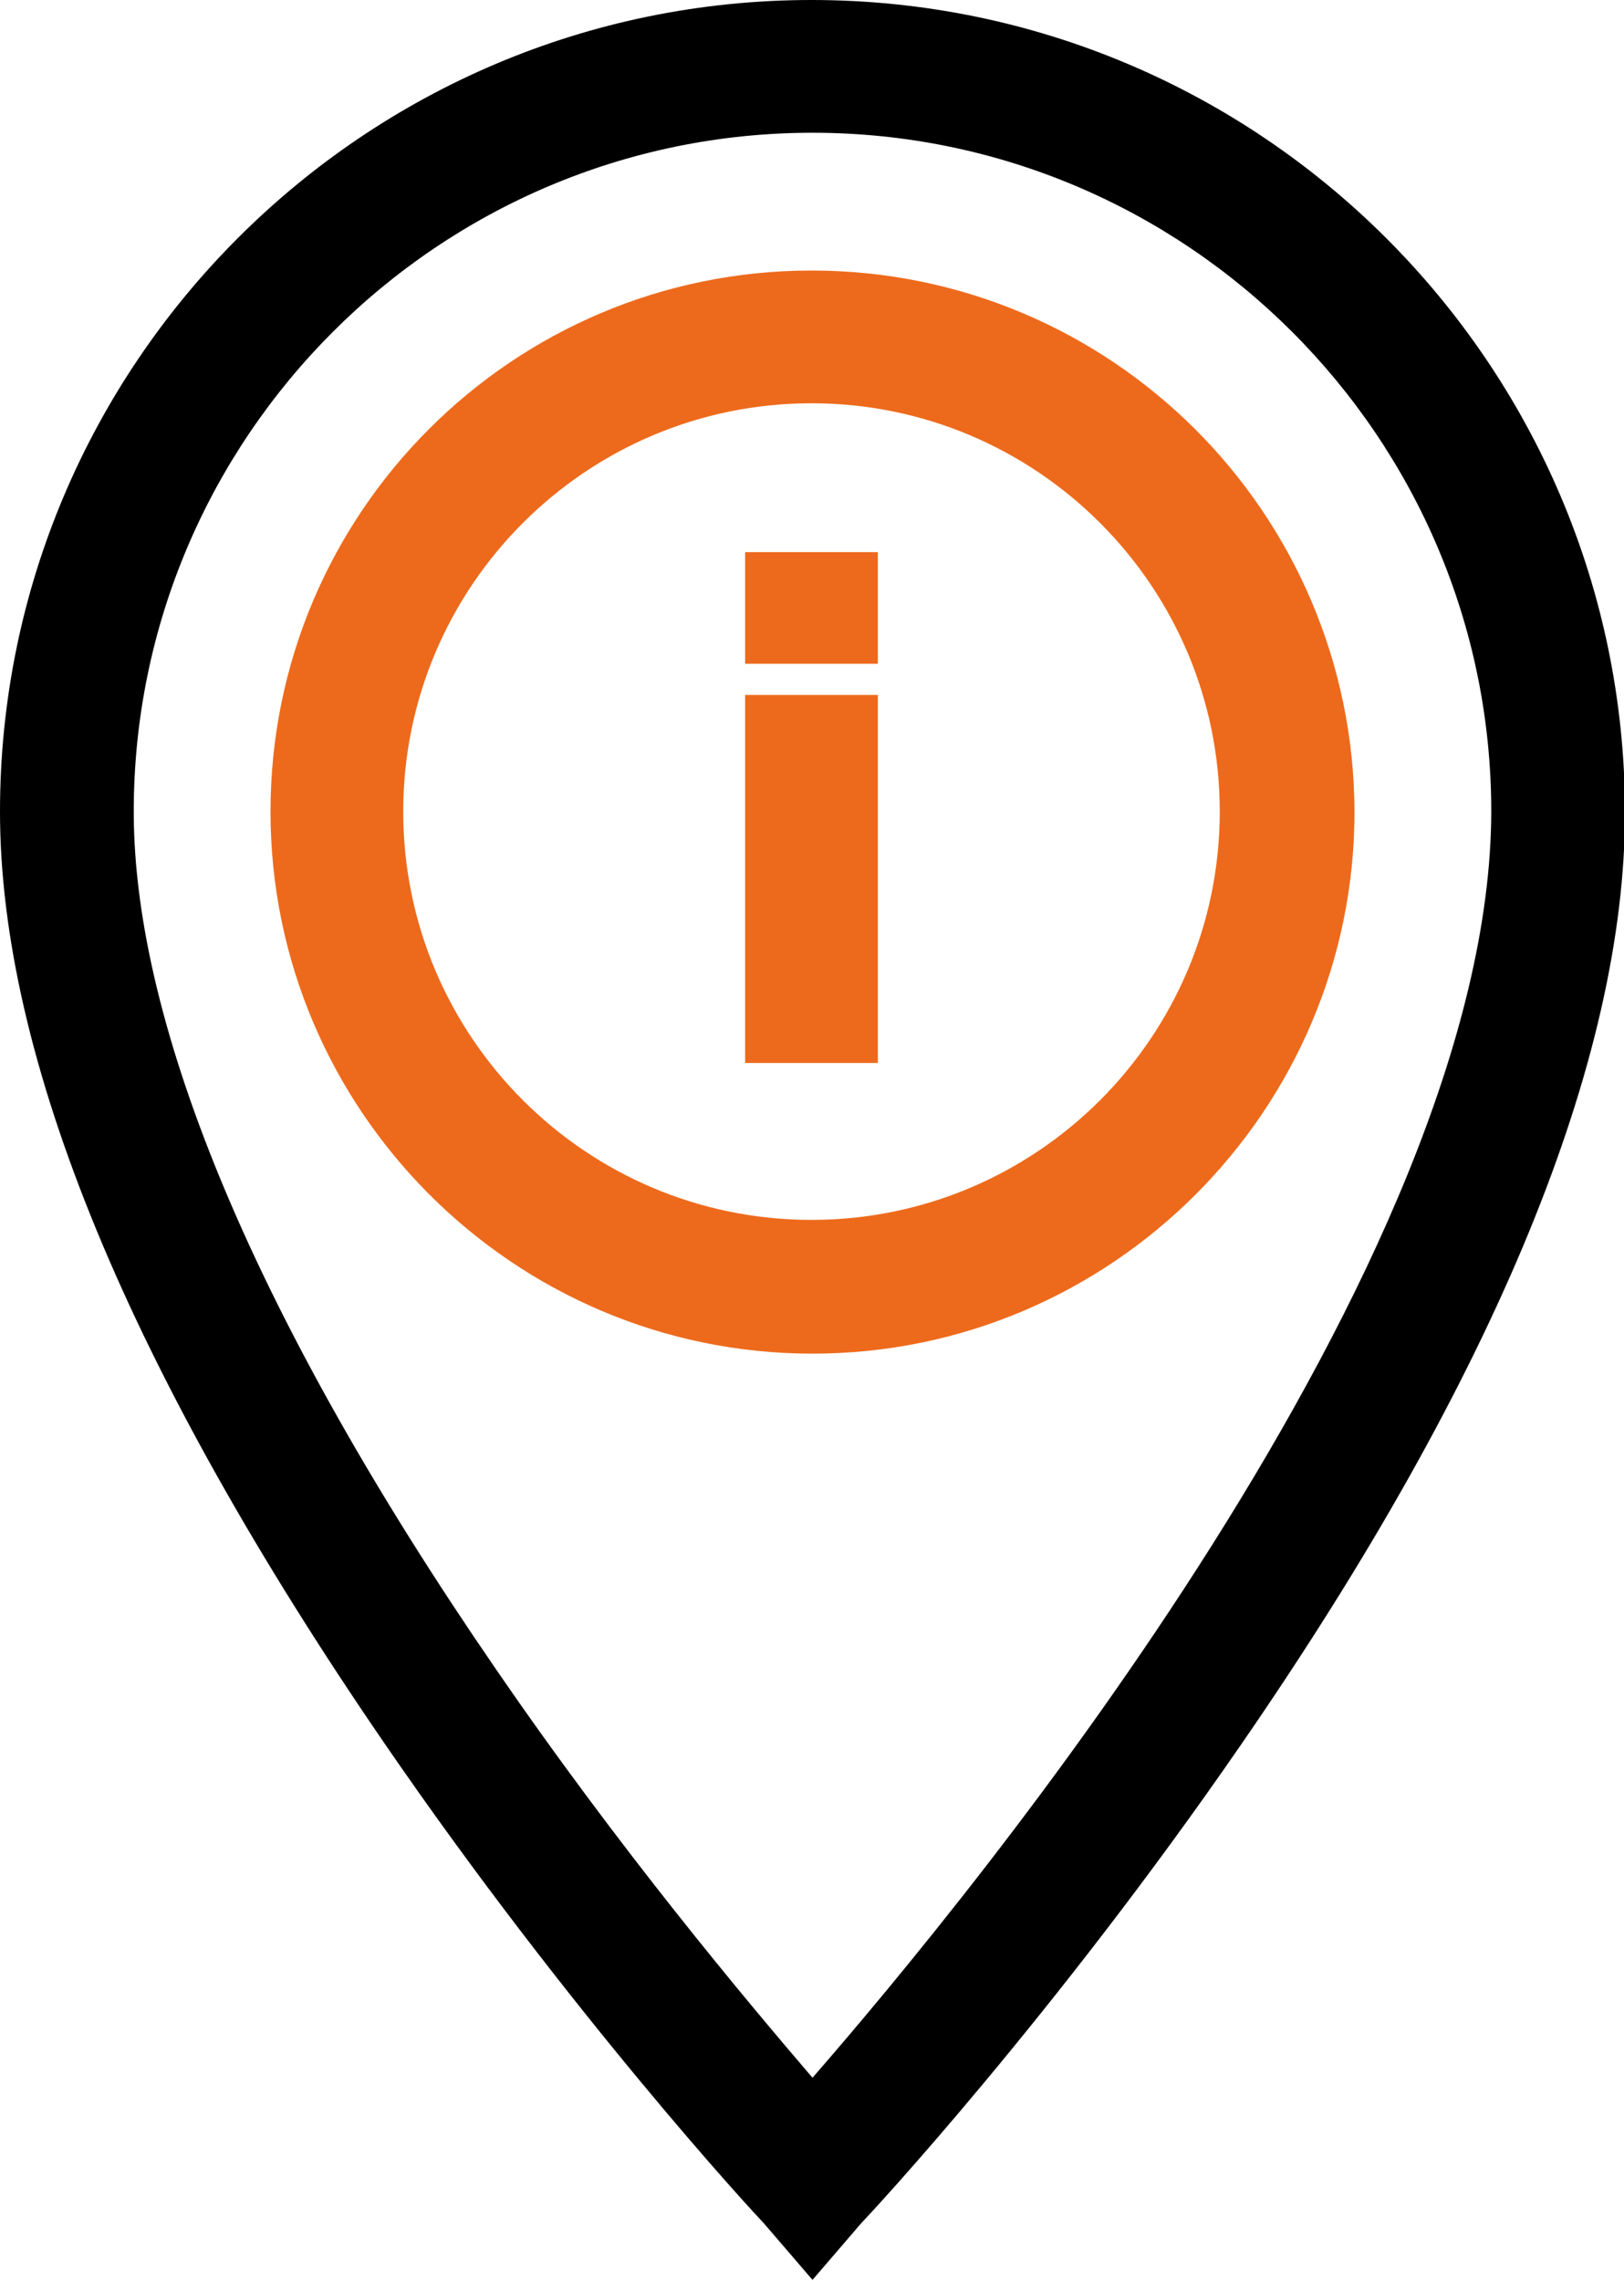 <?xml version="1.0" encoding="utf-8"?>
<!-- Generator: Adobe Illustrator 26.4.1, SVG Export Plug-In . SVG Version: 6.00 Build 0)  -->
<svg version="1.1" id="Layer_1" xmlns="http://www.w3.org/2000/svg" xmlns:xlink="http://www.w3.org/1999/xlink" x="0px" y="0px"
	 viewBox="0 0 161.5 226.8" style="enable-background:new 0 0 161.5 226.8;" xml:space="preserve">
<style type="text/css">
	.st0{fill:#ED6A1C;}
</style>
<g>
	<g>
		<path d="M80.7,0C36.2,0,0,36.2,0,80.7c0,24.5,12.9,55.7,38.2,92.6c18.6,27.1,36.9,46.9,37.7,47.7l4.9,5.7l4.9-5.7
			c0.8-0.8,19.1-20.5,37.7-47.5c25.4-36.8,38.2-68.1,38.2-92.8C161.5,36.2,125.3,0,80.7,0z M80.8,206.6
			c-6.6-7.7-19.2-22.7-31.6-40.8c-23.5-34.2-35.9-63.6-35.9-85.1c0-37.2,30.3-67.5,67.5-67.5s67.5,30.3,67.5,67.5
			C148.2,125.7,97,188,80.8,206.6z"/>
	</g>
</g>
<g>
	<g>
		<path class="st0" d="M80.7,26.9C51,26.9,26.9,51,26.9,80.7s24.2,53.9,53.9,53.9s53.9-24.2,53.9-53.9
			C134.6,51,110.5,26.9,80.7,26.9z M80.7,121.3c-22.4,0-40.6-18.2-40.6-40.6s18.2-40.6,40.6-40.6s40.6,18.2,40.6,40.6
			S103.1,121.3,80.7,121.3z"/>
	</g>
</g>
<g>
	<g>
		<rect x="74.1" y="69.1" class="st0" width="13.2" height="36.6"/>
	</g>
</g>
<g>
	<g>
		<rect x="74.1" y="54.9" class="st0" width="13.2" height="11.1"/>
	</g>
</g>
</svg>
